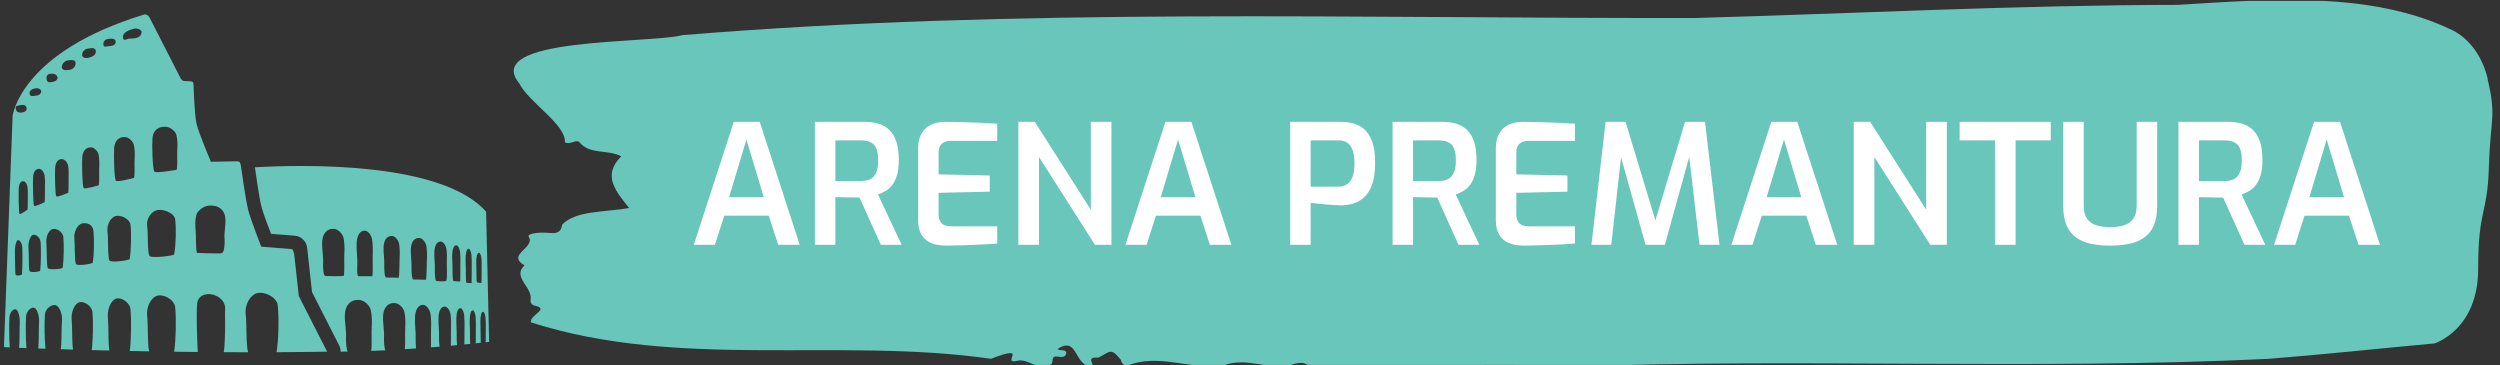 <?xml version="1.0" encoding="UTF-8" standalone="no"?>
<!-- Created with Inkscape (http://www.inkscape.org/) -->

<svg
   version="1.1"
   id="svg18"
   width="2666.667"
   height="389.333"
   viewBox="0 0 2666.667 389.333"
   sodipodi:docname="logo.svg"
   inkscape:version="1.2.1 (8a69933317, 2022-10-28, custom)"
   inkscape:export-filename="../../../../../home/rok/Downloads/logo3.png"
   inkscape:export-xdpi="24.71806"
   inkscape:export-ydpi="24.71806"
   xmlns:inkscape="http://www.inkscape.org/namespaces/inkscape"
   xmlns:sodipodi="http://sodipodi.sourceforge.net/DTD/sodipodi-0.dtd"
   xmlns="http://www.w3.org/2000/svg"
   xmlns:svg="http://www.w3.org/2000/svg">
  <rect x="0" y="0" width="2666.667" height="389.333" fill="#333333" stroke="none"/>
  <defs
     id="defs22">
    <clipPath
       clipPathUnits="userSpaceOnUse"
       id="clipPath36">
      <path
         d="M 411.094,0.715 H 1994.406 V 292 H 411.094 Z"
         id="path34" />
    </clipPath>
    <clipPath
       clipPathUnits="userSpaceOnUse"
       id="clipPath46">
      <path
         d="m 634.34,105.004 h 1136.82 v 83.422 H 634.34 Z"
         id="path44" />
    </clipPath>
    <clipPath
       clipPathUnits="userSpaceOnUse"
       id="clipPath56">
      <path
         d="M 203,132 H 391.398 V 281.891 H 203 Z"
         id="path54" />
    </clipPath>
    <clipPath
       clipPathUnits="userSpaceOnUse"
       id="clipPath66">
      <path
         d="M 3.168,11.543 H 262 V 281.891 H 3.168 Z"
         id="path64" />
    </clipPath>
  </defs>
  <sodipodi:namedview
     id="namedview20"
     pagecolor="#ffffff"
     bordercolor="#000000"
     borderopacity="0.25"
     inkscape:showpageshadow="2"
     inkscape:pageopacity="0.0"
     inkscape:pagecheckerboard="0"
     inkscape:deskcolor="#d1d1d1"
     showgrid="false"
     showguides="true"
     inkscape:zoom="0.54712497"
     inkscape:cx="1224.5831"
     inkscape:cy="178.20426"
     inkscape:window-width="2486"
     inkscape:window-height="1376"
     inkscape:window-x="74"
     inkscape:window-y="27"
     inkscape:window-maximized="1"
     inkscape:current-layer="g26">
    <inkscape:page
       x="0"
       y="0"
       id="page24"
       width="2666.667"
       height="389.333" />
  </sodipodi:namedview>
  <g
     id="g26"
     inkscape:groupmode="layer"
     inkscape:label="Page 1"
     transform="matrix(1.333,0,0,1.333,0,6.4e-6)">
    <g
       id="g28" />
    <g
       id="g30">
      <g
         id="g32"
         clip-path="url(#clipPath36)">
        <path
           d="M 1990.699,62.938 C 1983.258,32.477 1962.043,24.012 1962.043,24.012 1896.91,-7.363 1815.629,-0.602 1742.605,3.906 1613.688,4.09 1485.285,10.793 1356.66,14.387 1086.688,14.934 814.402,5.918 545.77,28.152 c -25.235,6.825 -160.856,1.34 -130.188,38.684 8.035,15.531 37.367,32.769 36.473,47.023 4.015,2.5 9.601,-3.226 11.984,0.368 8.336,9.687 21.957,5.117 33.125,10.843 -15.559,15.293 -4.394,28.02 6.25,41.364 -18.754,3.472 -42.797,1.824 -53.59,13.339 -1.117,8.344 -7.144,6.762 -13.773,6.395 -4.84,-0.242 -14.59,0.668 -12.953,3.293 5.586,8.953 -18.387,14.129 -3.352,22.902 -10.344,9.5 7.152,17.727 4.77,28.02 -0.301,2.074 1.336,3.84 3.941,4.328 11.539,2.617 -5.281,7.734 -3.496,13.277 118.351,37.891 246.75,11.7 368.004,29.121 31.488,-12.187 7.816,4.321 20.398,1.766 9.825,-2.984 16.969,9.383 28.063,2.375 1.711,-2.008 -0.895,-6.762 5.207,-5.848 3.203,0.489 6.031,0.364 6.476,-2.437 0.672,-4.203 -5.207,-1.586 -6.773,-3.774 16.898,-11.089 12.73,15.286 28.582,14.192 -0.742,-3.227 -5.356,-7.86 4.098,-7.25 9.379,-4.629 9.672,-8.469 18.011,1.949 0.297,2.254 1.785,3.836 4.168,4.934 26.051,-11.328 51.957,4.019 79.274,-1.098 16.75,-5.602 32.824,3.047 49.797,0.914 5.953,-1.703 11.984,-4.75 17.714,0.367 70.192,1.098 145,-3.472 211.547,0.184 177.821,-6.824 367.86,2.801 555.356,-6.215 44.215,-3.469 90.144,-8.406 133.242,-12.367 0,0 34.91,-10.844 34.91,-59.574 0,-48.731 7.442,-42.641 8.559,-81.446 1.117,-38.804 6.328,-40.386 -1.117,-70.843 z"
           style="fill:#69c6ba;fill-opacity:1;fill-rule:nonzero;stroke:none"
           id="path38" />
      </g>
    </g>
    <g
       id="g40"
       transform="matrix(1.187,0,0,1.187,-197.851,-27.112)">
      <g
         id="g42"
         clip-path="url(#clipPath46)">
        <path
           d="m 648.645,187.867 h -14.258 l 26.945,-82.863 h 17.516 l 26.945,82.863 h -14.481 l -6.402,-19.648 h -29.976 z m 21.222,-70.961 -11.679,38.848 h 23.355 z m 59.953,70.961 h -13.808 v -82.863 h 33.683 c 3.071,0 5.965,0.351 8.692,1.055 2.738,0.718 5.172,2.015 7.297,3.886 2.14,1.871 3.824,4.469 5.054,7.793 1.242,3.336 1.864,7.664 1.864,12.977 0,4.117 -0.414,7.539 -1.239,10.265 -0.82,2.739 -1.906,4.969 -3.254,6.692 -1.347,1.719 -2.867,3.047 -4.558,3.973 -1.676,0.945 -3.34,1.714 -4.985,2.312 l 15.942,33.91 H 760.473 L 746.102,155.98 c -1.047,0 -2.266,0 -3.661,0 -1.375,0 -2.812,-0.023 -4.312,-0.07 -1.496,-0.027 -2.953,-0.066 -4.379,-0.109 -1.422,-0.031 -2.73,-0.047 -3.93,-0.047 z m 0,-70.398 v 27.394 h 17.516 c 1.648,0 3.144,-0.211 4.492,-0.629 1.348,-0.402 2.547,-1.129 3.594,-2.179 1.047,-1.047 1.848,-2.469 2.402,-4.266 0.571,-1.797 0.852,-4.117 0.852,-6.961 0,-2.769 -0.281,-5.035 -0.852,-6.805 -0.554,-1.75 -1.355,-3.097 -2.402,-4.039 -1.047,-0.929 -2.27,-1.582 -3.66,-1.957 -1.379,-0.371 -2.852,-0.558 -4.426,-0.558 z m 75.004,70.957 c -1.797,0 -3.801,-0.164 -6.019,-0.492 -2.2,-0.344 -4.309,-1.102 -6.332,-2.27 -2.02,-1.152 -3.668,-2.887 -4.938,-5.207 -1.273,-2.32 -1.91,-5.504 -1.91,-9.543 v -47.832 c 0,-3.52 0.523,-6.453 1.57,-8.805 1.051,-2.363 2.45,-4.218 4.2,-5.566 1.765,-1.348 3.714,-2.301 5.839,-2.852 2.141,-0.57 4.258,-0.855 6.356,-0.855 5.238,0 9.953,0.074 14.144,0.226 4.196,0.149 8.028,0.297 11.5,0.45 3.489,0.148 6.727,0.336 9.723,0.558 v 11.567 h -31.324 c -2.547,0 -4.555,0.636 -6.02,1.91 -1.453,1.269 -2.179,3.254 -2.179,5.949 v 14.707 l 34.468,0.789 v 10.891 l -34.468,0.785 v 14.258 c 0,2.246 0.39,3.968 1.168,5.164 0.793,1.199 1.804,2.023 3.031,2.472 1.242,0.45 2.539,0.672 3.887,0.672 h 31.437 v 11.567 c -3.293,0.297 -6.887,0.539 -10.777,0.719 -3.895,0.195 -7.848,0.351 -11.86,0.468 -3.996,0.106 -7.828,0.196 -11.496,0.27 z m 62.293,-0.559 h -13.922 v -82.863 h 11.114 l 37.726,59.172 v -59.172 h 13.922 v 82.863 H 904.84 l -37.723,-59.172 z m 72.531,0 h -14.257 l 26.945,-82.863 h 17.516 l 26.945,82.863 h -14.485 l -6.398,-19.648 h -29.976 z m 21.219,-70.961 -11.676,38.848 h 23.356 z m 89.375,70.961 h -13.808 v -82.863 h 34.242 c 2.621,0 5.277,0.316 7.972,0.945 2.696,0.641 5.18,1.899 7.457,3.77 2.29,1.871 4.122,4.64 5.5,8.308 1.391,3.668 2.09,8.575 2.09,14.711 0,6.137 -0.711,11.078 -2.133,14.821 -1.425,3.742 -3.281,6.601 -5.57,8.578 -2.277,1.992 -4.746,3.34 -7.41,4.043 -2.648,0.718 -5.211,1.078 -7.68,1.078 -1.273,0 -2.867,-0.063 -4.785,-0.18 -1.898,-0.105 -3.883,-0.258 -5.949,-0.449 -2.051,-0.18 -3.961,-0.367 -5.727,-0.563 -1.75,-0.179 -3.152,-0.343 -4.199,-0.496 z m 0,-70.398 v 31.211 h 18.637 c 2.172,0 4.082,-0.508 5.726,-1.528 1.649,-1 2.922,-2.648 3.821,-4.937 0.898,-2.277 1.347,-5.399 1.347,-9.363 0,-3.895 -0.472,-6.965 -1.418,-9.207 -0.925,-2.247 -2.16,-3.84 -3.703,-4.786 -1.527,-0.925 -3.3,-1.39 -5.324,-1.39 z m 69.028,70.398 h -13.809 v -82.863 h 33.684 c 3.07,0 5.972,0.351 8.71,1.055 2.727,0.718 5.161,2.015 7.301,3.886 2.125,1.871 3.809,4.469 5.051,7.793 1.227,3.336 1.844,7.664 1.844,12.977 0,4.117 -0.414,7.539 -1.239,10.265 -0.82,2.739 -1.906,4.969 -3.253,6.692 -1.348,1.719 -2.86,3.047 -4.536,3.973 -1.691,0.945 -3.363,1.714 -5.007,2.312 l 15.941,33.91 h -14.035 l -14.371,-31.887 c -1.047,0 -2.262,0 -3.637,0 -1.394,0 -2.836,-0.023 -4.336,-0.07 -1.496,-0.027 -2.953,-0.066 -4.379,-0.109 -1.422,-0.031 -2.73,-0.047 -3.929,-0.047 z m 0,-70.398 v 27.394 h 17.515 c 1.649,0 3.145,-0.211 4.492,-0.629 1.348,-0.402 2.547,-1.129 3.594,-2.179 1.047,-1.047 1.856,-2.469 2.426,-4.266 0.555,-1.797 0.828,-4.117 0.828,-6.961 0,-2.769 -0.273,-5.035 -0.828,-6.805 -0.57,-1.75 -1.379,-3.097 -2.426,-4.039 -1.047,-0.929 -2.262,-1.582 -3.637,-1.957 -1.394,-0.371 -2.875,-0.558 -4.449,-0.558 z m 75.003,70.957 c -1.796,0 -3.796,-0.164 -5.996,-0.492 -2.215,-0.344 -4.332,-1.102 -6.355,-2.27 -2.02,-1.152 -3.668,-2.887 -4.942,-5.207 -1.269,-2.32 -1.906,-5.504 -1.906,-9.543 v -47.832 c 0,-3.52 0.524,-6.453 1.571,-8.805 1.046,-2.363 2.457,-4.218 4.222,-5.566 1.75,-1.348 3.699,-2.301 5.84,-2.852 2.125,-0.57 4.234,-0.855 6.332,-0.855 5.238,0 9.953,0.074 14.145,0.226 4.191,0.149 8.035,0.297 11.519,0.45 3.477,0.148 6.707,0.336 9.703,0.558 v 11.567 h -31.324 c -2.547,0 -4.547,0.636 -5.996,1.91 -1.469,1.269 -2.203,3.254 -2.203,5.949 v 14.707 l 34.469,0.789 v 10.891 l -34.469,0.785 v 14.258 c 0,2.246 0.398,3.968 1.191,5.164 0.778,1.199 1.789,2.023 3.031,2.472 1.227,0.45 2.516,0.672 3.864,0.672 h 31.437 v 11.567 c -3.293,0.297 -6.886,0.539 -10.777,0.719 -3.895,0.195 -7.84,0.351 -11.836,0.468 -4.012,0.106 -7.852,0.196 -11.52,0.27 z m 58.61,-0.559 h -13.363 l 9.546,-82.863 h 13.473 l 20.098,66.355 19.984,-66.355 h 13.473 l 9.769,82.863 h -13.472 l -7.637,-65.121 2.246,0.223 -17.965,64.898 h -13.023 l -18.188,-64.898 2.356,-0.114 z m 95.211,0 h -14.258 l 26.945,-82.863 h 17.516 l 26.949,82.863 h -14.484 l -6.403,-19.648 h -29.976 z m 21.222,-70.961 -11.679,38.848 h 23.355 z m 60.946,70.961 h -13.926 v -82.863 h 11.117 l 37.727,59.172 v -59.172 h 13.922 v 82.863 h -11.118 l -37.722,-59.172 z m 95.211,0 h -13.922 v -70.398 h -23.805 v -12.465 h 61.418 v 12.465 h -23.691 z m 63.773,0.559 c -4.566,0 -8.797,-0.395 -12.687,-1.188 -3.891,-0.777 -7.262,-2.164 -10.106,-4.156 -2.844,-1.977 -5.035,-4.707 -6.578,-8.195 -1.527,-3.473 -2.293,-7.942 -2.293,-13.407 v -56.476 h 13.813 v 56.476 c 0,3.594 0.71,6.454 2.132,8.579 1.422,2.14 3.457,3.66 6.11,4.558 2.664,0.899 5.867,1.348 9.609,1.348 3.742,0 6.938,-0.449 9.59,-1.348 2.664,-0.898 4.707,-2.418 6.129,-4.558 1.422,-2.125 2.133,-4.985 2.133,-8.579 v -56.476 h 13.812 v 56.476 c 0,5.465 -0.773,9.934 -2.312,13.407 -1.528,3.488 -3.715,6.218 -6.559,8.195 -2.844,1.992 -6.199,3.379 -10.059,4.156 -3.847,0.793 -8.093,1.188 -12.734,1.188 z m 59.844,-0.559 h -13.809 v -82.863 h 33.684 c 3.066,0 5.965,0.351 8.691,1.055 2.739,0.718 5.172,2.015 7.297,3.886 2.141,1.871 3.824,4.469 5.051,7.793 1.242,3.336 1.863,7.664 1.863,12.977 0,4.117 -0.41,7.539 -1.234,10.265 -0.824,2.739 -1.906,4.969 -3.254,6.692 -1.348,1.719 -2.867,3.047 -4.559,3.973 -1.679,0.945 -3.34,1.714 -4.984,2.312 l 15.941,33.91 h -14.035 l -14.371,-31.887 c -1.047,0 -2.269,0 -3.66,0 -1.379,0 -2.816,-0.023 -4.313,-0.07 -1.496,-0.027 -2.957,-0.066 -4.378,-0.109 -1.422,-0.031 -2.731,-0.047 -3.93,-0.047 z m 0,-70.398 v 27.394 h 17.515 c 1.649,0 3.145,-0.211 4.493,-0.629 1.347,-0.402 2.543,-1.129 3.593,-2.179 1.047,-1.047 1.848,-2.469 2.403,-4.266 0.566,-1.797 0.851,-4.117 0.851,-6.961 0,-2.769 -0.285,-5.035 -0.851,-6.805 -0.555,-1.75 -1.356,-3.097 -2.403,-4.039 -1.05,-0.929 -2.269,-1.582 -3.66,-1.957 -1.379,-0.371 -2.851,-0.558 -4.426,-0.558 z m 64.875,70.398 h -14.258 l 26.945,-82.863 h 17.516 l 26.945,82.863 h -14.48 l -6.403,-19.648 h -29.976 z m 21.223,-70.961 -11.68,38.848 h 23.355 z"
           style="fill:#ffffff;fill-opacity:1;fill-rule:nonzero;stroke:none"
           id="path48" />
      </g>
    </g>
    <g
       id="g50">
      <g
         id="g52"
         clip-path="url(#clipPath56)">
        <path
           d="m 276.875,270.52 c 0.43,-6.594 -1.355,-13.086 -0.859,-19.665 0.453,-5.871 3.804,-11.328 11.511,-10.839 3.832,0.246 8.348,4.273 9.161,8.101 0.992,4.586 1.05,9.242 0.746,13.86 -0.321,4.808 0.304,13.527 -0.379,18.82 3.781,-0.137 7.55,-0.309 11.293,-0.492 -1.028,-2.367 -1.18,-8.332 -1.067,-10.004 0.348,-6.02 -1.129,-11.918 -0.722,-17.918 0.363,-5.336 3.144,-10.328 9.523,-9.879 3.164,0.223 6.898,3.894 7.57,7.371 0.797,4.191 0.856,8.434 0.606,12.629 -0.27,4.32 0.14,12.058 -0.301,16.918 3.051,-0.188 6.043,-0.395 8.984,-0.594 -0.343,-2.723 -0.402,-6.457 -0.343,-7.711 0.254,-5.883 -0.821,-11.648 -0.516,-17.496 0.266,-5.215 2.273,-10.074 6.891,-9.637 2.3,0.219 5.004,3.809 5.496,7.207 0.578,4.075 0.633,8.207 0.449,12.325 -0.176,3.64 0.078,9.781 -0.094,14.437 2.387,-0.183 4.735,-0.379 7,-0.562 -0.515,-2.176 -0.597,-6.942 -0.535,-8.305 0.203,-5.137 -0.637,-10.188 -0.402,-15.289 0.203,-4.57 1.773,-8.809 5.371,-8.449 1.801,0.191 3.898,3.32 4.277,6.304 0.445,3.559 0.488,7.176 0.344,10.766 -0.145,3.613 0.07,10.059 -0.156,14.207 1.738,-0.148 3.394,-0.297 5.007,-0.457 -0.292,-2.145 -0.328,-6.223 -0.296,-7.43 0.125,-4.781 -0.414,-9.492 -0.274,-14.265 0.137,-4.258 1.172,-8.223 3.508,-7.864 1.176,0.164 2.551,3.098 2.797,5.871 0.293,3.34 0.312,6.708 0.23,10.051 -0.093,3.348 0.039,9.219 -0.109,13.094 1.652,-0.156 3.199,-0.305 4.668,-0.457 -0.176,-2.055 -0.203,-5.352 -0.18,-6.387 0.094,-4.414 -0.308,-8.758 -0.207,-13.172 0.106,-3.918 0.879,-7.57 2.645,-7.257 0.863,0.175 1.906,2.875 2.082,5.421 0.226,3.082 0.246,6.196 0.172,9.282 -0.075,2.972 0.046,8.093 -0.071,11.66 1.493,-0.153 2.817,-0.281 4.012,-0.414 -0.117,-1.938 -0.137,-4.692 -0.117,-5.598 0.086,-4.156 -0.278,-8.234 -0.176,-12.371 0.102,-3.699 0.774,-7.133 2.309,-6.816 0.769,0.144 1.679,2.691 1.832,5.093 0.187,2.891 0.215,5.813 0.144,8.711 -0.062,2.692 0.004,7.227 -0.062,10.559 1.785,-0.203 2.761,-0.305 2.761,-0.305 l -2.414,-104.187 c -35.91,-40.739 -149.3,-37.582 -185,-35.504 0.004,0.004 3.289,24.101 5.328,31.945 1.415,5.469 7.59,21.289 7.59,21.289 l 18.93,1.496 c 5.203,0.414 9.387,4.469 9.957,9.653 l 3.895,35.492 21.746,42.711 c 0.797,1.547 1.14,3.246 1.14,4.933 1.86,-0.019 3.723,-0.035 5.598,-0.07 -1.215,-2.711 -1.406,-8.984 -1.293,-10.812 z m 106.539,-68.188 c 0.762,0.133 1.66,2.371 1.828,4.5 0.192,2.551 0.211,5.133 0.149,7.699 -0.079,2.852 0.043,8.903 -0.106,11.754 -0.027,0.422 -3.523,-0.273 -3.515,-0.273 -0.458,-0.008 -0.52,-5.465 -0.489,-6.735 0.09,-3.664 -0.273,-7.269 -0.164,-10.922 0.094,-3.265 0.77,-6.296 2.297,-6.023 z m -8.223,-3.258 c 0.875,0.156 1.907,2.731 2.098,5.164 0.223,2.93 0.234,5.903 0.168,8.86 -0.078,3.265 0.094,10.179 -0.113,13.461 l -4.02,-0.254 c -0.515,-0.02 -0.586,-6.289 -0.558,-7.743 0.097,-4.21 -0.301,-8.363 -0.196,-12.566 0.102,-3.75 0.86,-7.238 2.621,-6.922 z m -9.816,-2.777 c 1.16,0.16 2.539,2.879 2.785,5.426 0.297,3.082 0.324,6.199 0.238,9.289 -0.113,3.429 0.09,10.609 -0.156,14.047 -0.047,0.488 -5.379,-0.211 -5.379,-0.211 -0.687,-0.008 -0.769,-6.586 -0.734,-8.118 0.129,-4.418 -0.414,-8.769 -0.266,-13.171 0.137,-3.922 1.157,-7.582 3.512,-7.262 z m -17.797,5.019 c 0.199,-4.339 1.774,-8.363 5.379,-8.004 1.781,0.184 3.891,3.157 4.266,5.973 0.457,3.406 0.484,6.832 0.336,10.235 -0.153,3.796 0.476,10.914 -0.235,14.656 -0.336,1.769 -8.219,0.613 -8.211,0.613 -1.074,-0.019 -1.215,-7.258 -1.144,-8.957 0.215,-4.875 -0.614,-9.668 -0.391,-14.516 z m -18.805,-2.421 c 0.274,-4.571 2.274,-8.825 6.895,-8.442 2.293,0.184 5,3.328 5.492,6.289 0.578,3.582 0.641,7.207 0.438,10.793 -0.211,4 -0.094,12.324 -0.653,16.317 l -10.183,-0.215 c -1.375,-0.012 -1.555,-7.653 -1.461,-9.434 0.246,-5.133 -0.824,-10.183 -0.528,-15.308 z m -21.816,-1.622 c 0.273,-4.562 2.289,-8.82 6.902,-8.437 2.297,0.184 4.993,3.332 5.496,6.289 0.579,3.586 0.622,7.207 0.438,10.797 -0.199,4.004 -0.105,12.332 -0.656,16.32 l -10.196,-0.219 c -1.371,-0.007 -1.531,-7.644 -1.441,-9.433 0.246,-5.137 -0.836,-10.184 -0.543,-15.317 z m -21.566,-3.019 c 0.277,-5.223 2.285,-10.07 6.902,-9.637 2.301,0.211 5,3.813 5.484,7.203 0.586,4.075 0.641,8.215 0.453,12.325 -0.222,4.562 0.317,12.296 -0.23,16.867 h -11.148 c -1.379,-0.012 -1.028,-7.215 -0.93,-9.254 0.246,-5.879 -0.832,-11.649 -0.531,-17.504 z m -9.86,8.898 c -0.281,4.66 0.317,12.649 -0.328,17.352 -0.121,0.902 -14.801,0.344 -14.793,0.351 -1.898,-0.011 -1.965,-7.82 -1.855,-9.921 0.359,-6.008 -1.129,-11.918 -0.715,-17.911 0.367,-5.343 3.148,-10.324 9.515,-9.882 3.176,0.234 6.903,3.902 7.571,7.371 0.804,4.187 0.867,8.429 0.605,12.64 z"
           style="fill:#69c6ba;fill-opacity:1;fill-rule:nonzero;stroke:none"
           id="path58" />
      </g>
    </g>
    <g
       id="g60">
      <g
         id="g62"
         clip-path="url(#clipPath66)">
        <path
           d="m 7.547,254.008 c 0.254,-4.594 4.137,-8.246 6.047,-5.785 1.66,2.125 2.508,6.847 2.222,10.941 -0.265,3.77 -0.062,15.891 -0.578,19.152 1.989,0.082 3.946,0.145 5.914,0.219 -0.574,-7.004 -0.683,-18.832 -0.281,-25.289 0.309,-4.93 5.18,-8.832 7.582,-6.199 2.074,2.265 3.145,7.332 2.785,11.703 -0.316,3.848 -0.093,16.016 -0.636,20.109 1.953,0.071 3.878,0.133 5.808,0.2 -0.812,-7.325 -0.988,-20.434 -0.445,-27.508 0.406,-5.211 6.785,-9.344 9.922,-6.563 2.722,2.414 4.125,7.785 3.652,12.418 -0.445,4.348 -0.09,18.645 -0.977,22.028 3.325,0.101 6.633,0.207 9.903,0.296 -0.945,-4.414 -0.551,-18.953 -1.074,-23.496 -0.575,-5.058 1.136,-10.918 4.457,-13.531 3.851,-3.035 11.66,1.481 12.144,7.156 0.68,7.786 0.453,22.368 -0.578,30.289 4.77,0.125 9.469,0.243 14.098,0.344 -0.981,-5.039 -0.582,-20.801 -1.145,-25.75 -0.625,-5.57 1.242,-12.039 4.856,-14.914 4.195,-3.344 12.691,1.625 13.238,7.891 0.727,8.504 0.496,24.367 -0.606,33.136 5.29,0.11 10.477,0.211 15.543,0.293 -1.453,-4.367 -0.875,-22.382 -1.601,-27.882 -0.777,-5.883 1.531,-12.711 6.008,-15.762 5.191,-3.531 15.695,1.707 16.363,8.328 0.926,9.148 0.613,26.356 -0.805,35.512 -0.004,0.035 -0.074,0.078 -0.101,0.101 6.562,0.098 12.871,0.168 18.968,0.227 -0.386,-8.891 -1.351,-30.328 -0.418,-39.078 0.465,-3.688 2.989,-6.582 7.879,-7.199 6.168,-0.782 15.11,4.07 14.454,12.277 -0.207,2.637 -0.036,5.316 -0.036,7.969 0.008,2.621 0.008,5.222 0.008,8.492 -0.199,4.394 -0.234,13.972 -1.121,17.691 6.953,0.039 13.531,0.067 19.688,0.067 -1.918,-3.602 -1.164,-23.793 -2.039,-29.801 -0.891,-6.203 1.753,-13.371 6.882,-16.602 5.942,-3.711 17.969,1.809 18.727,8.785 1.043,9.618 0.695,27.75 -0.926,37.387 -0.012,0.07 -0.101,0.133 -0.191,0.195 26.16,-0.125 40.613,-0.476 40.613,-0.476 l -22.652,-44.481 -3.703,-33.679 c 0,0 -0.293,-1.574 -1.079,-3.145 -0.5,-1.015 -2.882,-0.922 -2.882,-0.922 l -22.403,-1.773 c 0,0 -8.363,-21.422 -10.289,-28.832 -2.277,-8.766 -5.953,-35.711 -5.953,-35.711 0,0 -0.398,-2.688 -1.141,-3.305 -0.668,-0.566 -2.98,-0.449 -2.98,-0.449 l -16.316,0.281 -3.664,0.067 -0.833,-2.219 c 0,0 -9.07,-21.188 -10.707,-28.664 -1.644,-7.52 -2.273,-30.715 -2.273,-30.715 0,0 -0.066,-1.676 -0.543,-2.133 -0.316,-0.304 -1.434,-0.582 -1.434,-0.582 l -5.523,-0.246 c 0,0 -1.176,-0.371 -1.543,-0.609 -0.473,-0.313 -1.25,-1.496 -1.25,-1.496 L 119.355,13.445 c 0,0 -1.07,-1.257 -1.746,-1.547 -0.953,-0.406 -1.57,-0.468 -2.55,-0.168 C 16.098,41.918 10.086,92.789 10.086,92.789 L 3.168,277.691 c 3.074,0.121 1.613,0.235 4.648,0.348 C 7.324,271.562 7.223,260.176 7.547,254.008 Z M 157.094,172.07 c 0.832,-3.453 5.785,-7.199 10.07,-7.523 8.598,-0.649 12.481,4.172 13.094,9.437 0.695,5.903 -1.172,11.782 -0.551,17.711 0.219,2.059 0.059,10.555 -2.453,10.957 -2.754,0.446 -19.699,-0.273 -19.699,-0.273 -1.141,-4.59 -0.5,-13.242 -0.996,-17.84 -0.454,-4.125 -0.457,-8.309 0.535,-12.469 z m -35.078,-61.718 c 0.406,-4.836 3.523,-9.336 10.672,-8.942 3.558,0.203 7.75,3.528 8.496,6.688 0.906,3.781 0.976,7.617 0.687,11.422 -0.324,4.222 0.379,12.128 -0.469,16.367 -0.004,-0.008 -15.847,2.816 -17.691,1.566 -1.727,-1.168 -2.152,-21.672 -1.695,-27.101 z m 1.785,58.496 c 5.187,-2.801 15.695,1.363 16.363,6.605 0.926,7.231 0.613,20.852 -0.805,28.102 -0.222,1.101 -17.418,3.175 -19.558,1.406 -1.965,-1.637 -1.219,-18.941 -2.008,-23.641 -0.777,-4.656 1.531,-10.058 6.008,-12.472 z m -20.024,38.375 c -0.183,1.078 -14.308,3.089 -16.082,1.371 -1.621,-1.586 -1,-18.375 -1.64,-22.953 -0.649,-4.516 1.254,-9.754 4.929,-12.086 4.27,-2.715 12.903,1.308 13.465,6.398 0.754,7.012 0.5,20.235 -0.672,27.27 z m 3.317,-184.211 c 2.961,-0.793 6.375,1.008 6.23,2.679 -0.406,4.567 -4.668,5.106 -9.429,5.219 -1.329,-0.469 -5.68,3.082 -5.532,-1.336 0.133,-3.922 4.86,-5.523 8.731,-6.562 z m -6.942,86.679 c 2.934,0.188 6.375,3.422 6.993,6.477 0.757,3.68 0.804,7.398 0.574,11.09 -0.27,4.105 0.308,10.961 -0.395,15.062 0.004,0 -13.047,3.567 -14.554,2.348 -1.438,-1.133 -1.786,-21.035 -1.411,-26.309 0.348,-4.683 2.911,-9.062 8.793,-8.668 z M 87.457,31.031 c 1.828,-0.129 5.285,-0.332 5.102,2.629 -0.161,2.988 -3.43,3.02 -6.118,3.395 -1.285,-0.043 -3.589,1.281 -3.746,-1.602 -0.164,-3.121 2.489,-4.273 4.762,-4.422 z m -16.34,7.774 c 2.387,-0.5 5.278,-0.703 5.547,2.007 0.34,3.493 -3.207,4.77 -5.867,5.422 -1.66,0.418 -5.254,0.309 -5.102,-2.445 0.153,-2.535 2.203,-4.957 5.422,-4.984 z m -5.308,87.191 c 0.281,-4.363 2.41,-8.43 7.312,-8.066 2.43,0.179 5.293,3.183 5.797,6.019 0.621,3.422 0.668,6.887 0.469,10.321 -0.215,3.812 0.261,10.128 -0.313,13.945 0,0 -10.844,3.371 -12.101,2.246 -1.188,-1.059 -1.477,-19.57 -1.164,-24.465 z m 1.472,52.574 c 4.145,0 7.086,2.008 7.543,6.653 0.625,6.422 0.422,18.492 -0.551,24.922 -0.168,0.988 -11.941,2.824 -13.398,1.246 -1.363,-1.442 -0.844,-16.786 -1.387,-20.973 -0.535,-4.125 2.282,-11.848 7.793,-11.848 z M 55.082,48.195 c 2.359,-0.195 5.316,-0.554 5.391,2.27 0.078,3.183 -2.371,5.359 -5.7,5.496 -2.628,0.457 -5.476,0.242 -5.289,-2.606 0.164,-2.644 2.293,-4.867 5.598,-5.16 z m -5.18,79.133 c 1.934,0.156 4.203,2.832 4.621,5.352 0.493,3.035 0.536,6.117 0.372,9.164 -0.172,3.39 0.195,8.91 -0.254,12.297 0,-0.008 -8.614,3.914 -9.614,2.898 -0.945,-0.93 -1.179,-18.199 -0.925,-22.551 0.222,-3.879 1.921,-7.488 5.8,-7.16 z M 40.781,58.98 c 1.981,-0.078 4.516,0.219 5.352,3.051 -0.379,2.668 -2.387,3.246 -4.68,3.629 -2.16,0.356 -3.746,0.43 -4.195,-2.465 -0.449,-3.023 1.453,-4.152 3.523,-4.215 z m -0.019,124.954 c 3.144,-2.43 9.523,1.191 9.926,5.75 0.558,6.324 0.374,18.207 -0.497,24.523 -0.129,0.984 -10.554,1.981 -11.863,0.449 -1.203,-1.426 -0.738,-15.715 -1.215,-19.84 -0.472,-4.074 0.93,-8.777 3.649,-10.882 z m -5.129,-43.672 c 0.433,2.933 0.465,5.902 0.336,8.851 -0.16,3.274 0.179,9.399 -0.239,12.66 0,0 -7.582,3.832 -8.464,2.872 -0.817,-0.915 -1.024,-18.43 -0.805,-22.629 0.191,-3.739 1.684,-7.223 5.109,-6.911 1.707,0.149 3.703,2.723 4.063,5.157 z M 27.824,70.773 c 2.403,-0.519 4.879,0.332 5.129,2.176 0.246,1.801 -1.824,3.637 -4.195,3.524 -2.024,0.359 -4.547,1.093 -5.016,-1.227 -0.461,-2.422 1.488,-3.941 4.082,-4.473 z m -2.398,117.77 c 2.25,-2.266 6.808,1.094 7.094,5.32 0.398,5.848 0.273,16.852 -0.344,22.688 -0.102,0.894 -7.551,1.832 -8.488,0.402 -0.844,-1.32 -0.532,-14.547 -0.868,-18.348 -0.34,-3.765 0.664,-8.113 2.606,-10.062 z M 22.23,156.902 c -0.113,2.786 0.141,8 -0.171,10.77 0,0 -5.782,4.332 -6.45,3.5 -0.636,-0.774 -0.797,-16.738 -0.625,-20.309 0.145,-3.183 1.286,-6.148 3.899,-5.879 1.301,0.129 2.832,2.321 3.09,4.395 0.336,2.492 0.359,5.016 0.257,7.523 z M 15.82,84.227 c 2.301,-0.485 4.828,-0.657 5.45,2.085 0.507,2.27 -1.45,3.336 -3.606,3.723 -2.539,0.426 -4.437,-0.234 -5.023,-2.933 -0.618,-2.723 1.652,-2.438 3.179,-2.875 z M 13.523,192.82 c 1.364,-2.144 4.129,1.039 4.305,5.051 0.234,5.547 0.152,15.984 -0.215,21.531 -0.051,0.844 -4.57,1.727 -5.133,0.375 -0.523,-1.238 -0.32,-13.8 -0.535,-17.406 -0.199,-3.562 0.399,-7.703 1.578,-9.551 z"
           style="fill:#69c6ba;fill-opacity:1;fill-rule:nonzero;stroke:none"
           id="path68" />
      </g>
    </g>
  </g>
</svg>
